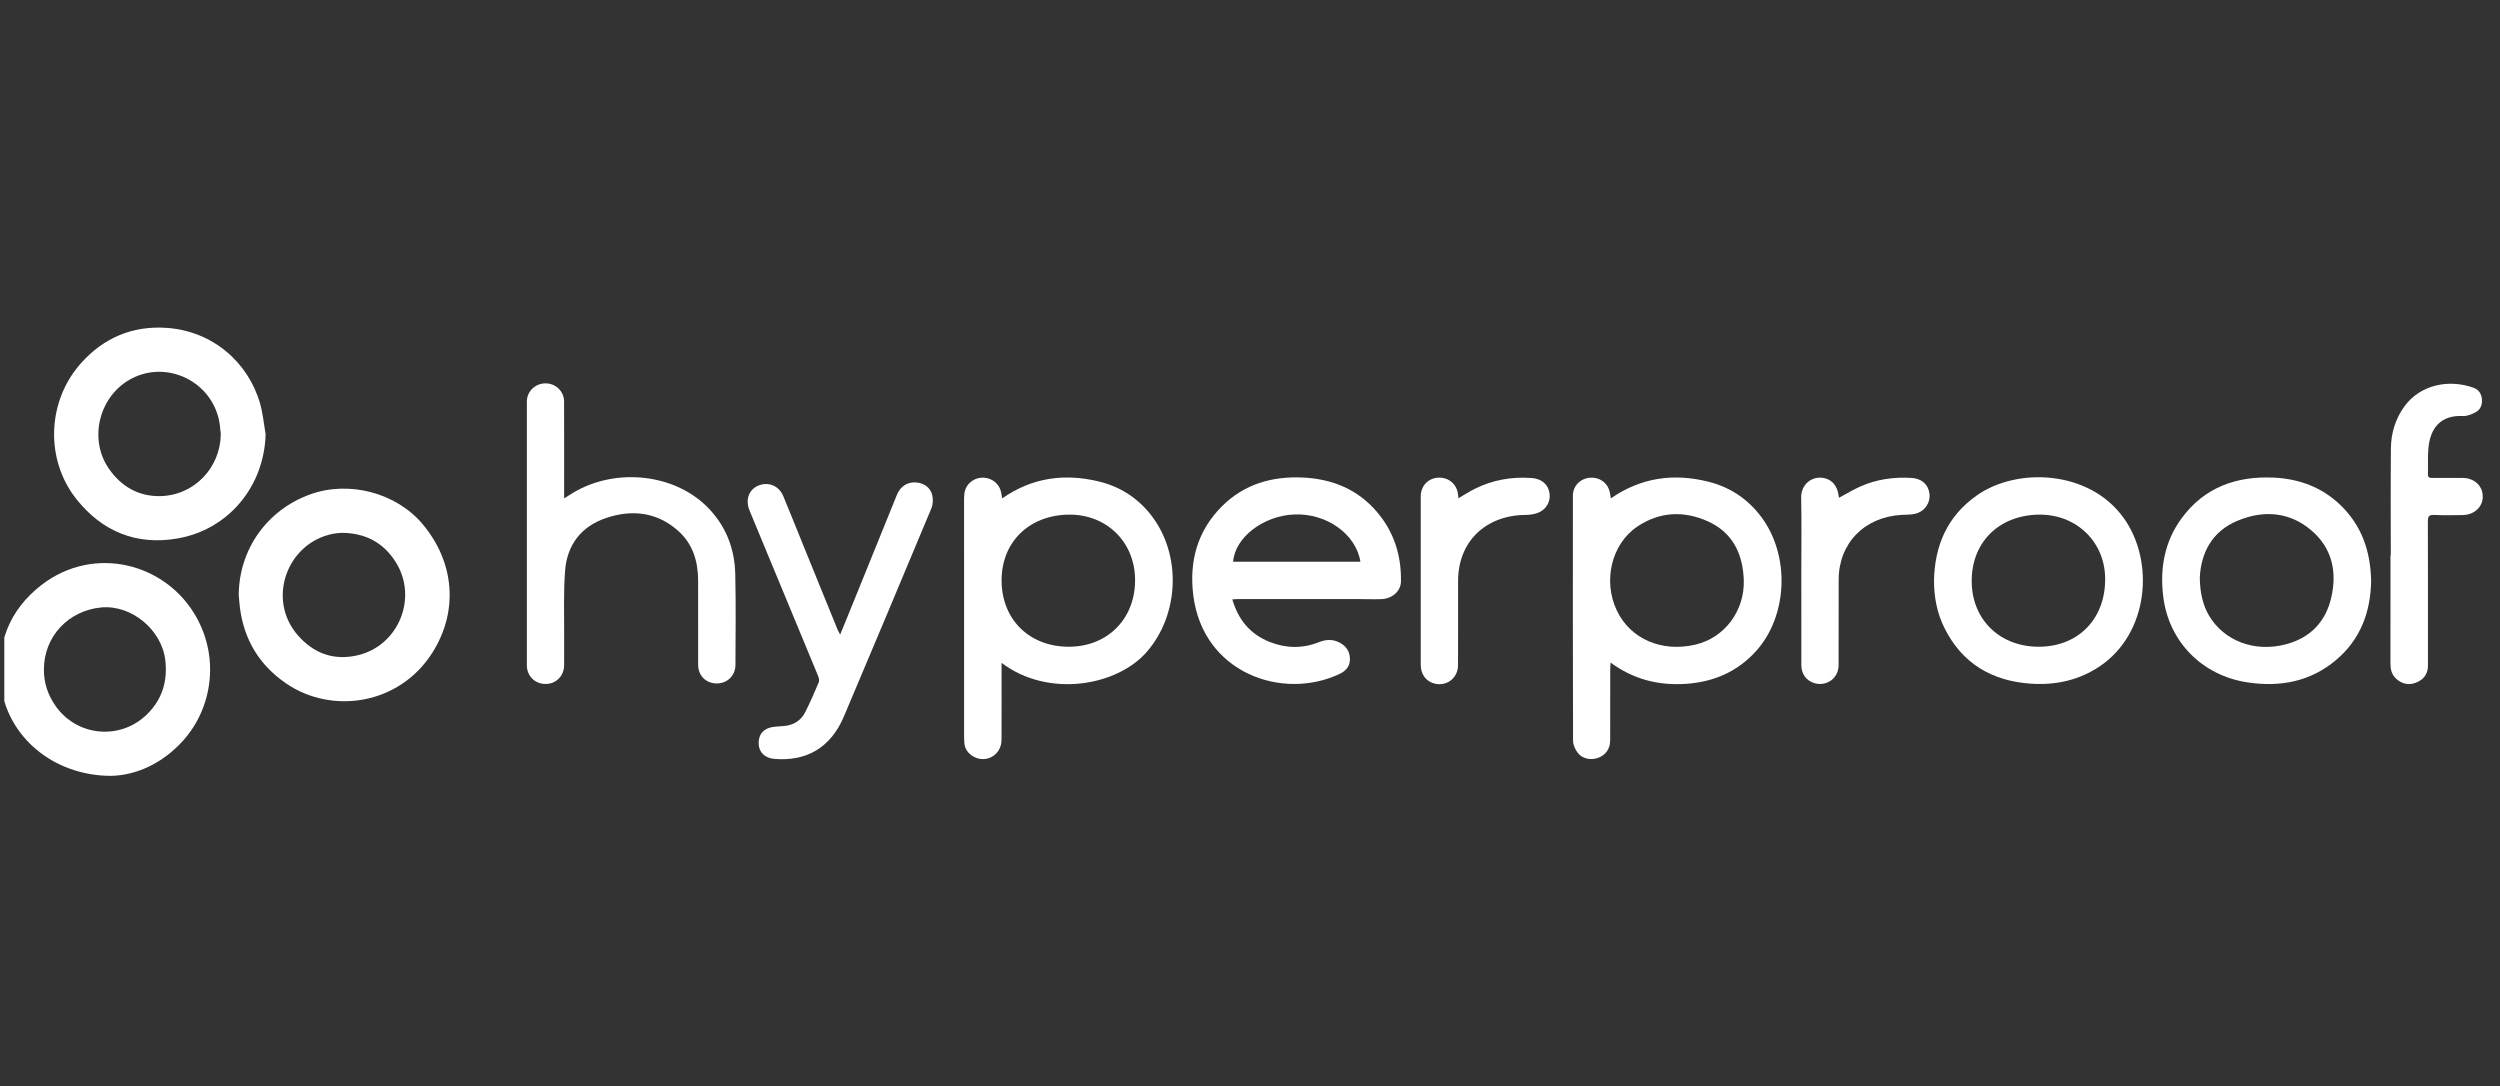 <svg width="145" height="63" viewBox="0 0 145 63" fill="none" xmlns="http://www.w3.org/2000/svg">
<rect x="0" y="0" width="145" height="63" fill="#333333" stroke="none"/>
<g clip-path="url(#clip0_1_36)">
<path d="M93.431 28.906C95.18 27.692 97.08 27.433 99.098 27.942C100.367 28.262 101.393 28.96 102.164 29.995C103.83 32.235 103.693 35.71 101.863 37.75C100.787 38.949 99.406 39.553 97.795 39.662C96.21 39.769 94.745 39.413 93.415 38.429C93.406 38.593 93.394 38.705 93.394 38.817C93.392 40.193 93.396 41.57 93.39 42.946C93.388 43.441 93.118 43.807 92.674 43.961C92.256 44.106 91.765 44.006 91.503 43.655C91.358 43.462 91.237 43.197 91.237 42.964C91.222 38.225 91.224 33.485 91.228 28.746C91.228 28.177 91.669 27.741 92.243 27.707C92.83 27.673 93.308 28.065 93.385 28.646C93.394 28.72 93.411 28.794 93.431 28.906ZM101.139 33.628C101.135 33.55 101.132 33.473 101.126 33.395C101.018 31.988 100.414 30.853 99.071 30.244C97.677 29.612 96.265 29.671 94.974 30.534C93.457 31.548 92.955 33.713 93.786 35.431C94.576 37.064 96.374 37.841 98.323 37.391C100.024 36.998 101.203 35.424 101.139 33.628Z" fill="white"/>
<path d="M58.091 38.443C58.091 38.613 58.091 38.728 58.091 38.844C58.091 40.203 58.096 41.56 58.088 42.919C58.083 43.782 57.206 44.298 56.464 43.882C56.148 43.705 55.959 43.44 55.931 43.08C55.923 42.983 55.918 42.885 55.918 42.788C55.917 38.155 55.918 33.523 55.916 28.891C55.916 28.554 55.986 28.253 56.24 28.009C56.83 27.443 57.831 27.702 58.046 28.48C58.082 28.608 58.095 28.742 58.126 28.908C59.847 27.702 61.732 27.441 63.732 27.925C64.98 28.227 66.006 28.895 66.782 29.902C68.531 32.173 68.401 35.602 66.543 37.775C64.801 39.813 60.777 40.489 58.091 38.445V38.443ZM61.961 29.849C59.635 29.892 58.046 31.497 58.093 33.757C58.139 35.999 59.77 37.543 62.059 37.51C64.297 37.478 65.875 35.832 65.834 33.571C65.795 31.394 64.145 29.809 61.961 29.849Z" fill="white"/>
<path d="M15.406 25.17C15.333 28.189 13.269 30.716 10.289 31.232C7.897 31.645 5.926 30.816 4.45 28.972C2.593 26.651 2.726 23.25 4.719 21.041C6.025 19.591 7.691 18.88 9.669 19.017C12.32 19.2 14.392 21.001 15.08 23.391C15.247 23.968 15.3 24.576 15.405 25.17H15.406ZM12.806 25.186C12.777 24.935 12.763 24.68 12.715 24.432C12.273 22.155 9.768 20.904 7.702 21.922C5.767 22.877 5.096 25.441 6.323 27.196C7.033 28.212 8.027 28.797 9.285 28.775C11.258 28.741 12.78 27.136 12.806 25.186Z" fill="white"/>
<path d="M6.439 45C3.041 44.991 0.406 42.679 0.057 39.731C-0.22 37.391 0.498 35.404 2.406 33.929C5.454 31.573 9.661 32.654 11.412 35.835C12.732 38.231 12.296 41.093 10.619 42.956C9.416 44.292 7.89 44.97 6.439 45ZM2.548 38.809C2.535 39.586 2.769 40.291 3.213 40.932C4.446 42.713 6.966 42.957 8.522 41.436C9.41 40.568 9.725 39.511 9.589 38.301C9.389 36.532 7.627 35.067 5.872 35.232C3.959 35.412 2.553 36.926 2.548 38.809V38.809Z" fill="white"/>
<path d="M13.847 34.511C13.863 31.865 15.485 29.574 17.997 28.672C20.261 27.858 22.997 28.587 24.52 30.41C26.363 32.614 26.606 35.445 25.074 37.861C23.152 40.889 19.239 41.454 16.588 39.635C15.039 38.571 14.17 37.114 13.922 35.296C13.886 35.036 13.871 34.773 13.846 34.511H13.847ZM19.801 30.905C19.642 30.922 19.48 30.926 19.323 30.957C16.612 31.492 15.464 34.786 17.277 36.85C18.187 37.886 19.338 38.327 20.724 38.011C23.111 37.469 24.257 34.684 22.957 32.608C22.241 31.465 21.178 30.906 19.801 30.905Z" fill="white"/>
<path d="M71.474 34.764C71.818 35.94 72.503 36.781 73.641 37.233C74.593 37.611 75.557 37.624 76.516 37.239C76.931 37.072 77.34 37.071 77.734 37.29C78.114 37.502 78.305 37.833 78.295 38.26C78.285 38.664 78.053 38.92 77.687 39.092C74.38 40.651 69.764 39.036 69.209 34.515C68.969 32.563 69.439 30.797 70.878 29.36C72.166 28.074 73.793 27.608 75.598 27.699C77.3 27.784 78.763 28.399 79.867 29.695C80.858 30.859 81.279 32.221 81.256 33.718C81.247 34.288 80.754 34.727 80.117 34.75C79.666 34.767 79.213 34.746 78.761 34.746C76.43 34.746 74.099 34.746 71.768 34.746C71.689 34.746 71.61 34.755 71.474 34.763V34.764ZM78.906 32.579C78.641 30.967 76.938 29.764 75.076 29.838C73.272 29.91 71.629 31.169 71.52 32.579H78.906Z" fill="white"/>
<path d="M32.72 28.906C32.86 28.819 32.941 28.77 33.021 28.717C35.474 27.102 39.004 27.394 41.012 29.395C42.095 30.474 42.61 31.805 42.645 33.291C42.686 35.049 42.662 36.808 42.656 38.567C42.653 39.187 42.184 39.639 41.579 39.639C40.949 39.641 40.495 39.194 40.493 38.554C40.488 36.933 40.492 35.31 40.491 33.689C40.491 32.57 40.192 31.546 39.319 30.776C38.1 29.7 36.657 29.538 35.154 30.043C33.703 30.531 32.895 31.611 32.778 33.075C32.673 34.377 32.732 35.691 32.721 37C32.717 37.527 32.725 38.055 32.72 38.583C32.715 39.211 32.244 39.677 31.63 39.67C31.025 39.664 30.558 39.207 30.558 38.592C30.555 33.493 30.555 28.393 30.558 23.293C30.558 22.694 31.055 22.228 31.653 22.235C32.241 22.243 32.715 22.7 32.717 23.291C32.724 25.03 32.72 26.769 32.72 28.508C32.72 28.615 32.72 28.721 32.72 28.906Z" fill="white"/>
<path d="M112.172 33.675C112.213 31.659 112.925 29.956 114.646 28.74C116.98 27.09 121.162 27.254 123.164 30.029C124.991 32.56 124.626 36.728 121.798 38.637C120.61 39.439 119.277 39.742 117.856 39.657C115.532 39.518 113.793 38.476 112.769 36.405C112.344 35.547 112.174 34.627 112.172 33.675H112.172ZM118.212 29.849C115.877 29.903 114.307 31.515 114.36 33.804C114.411 36.015 116.07 37.557 118.346 37.51C120.625 37.462 122.161 35.807 122.097 33.466C122.041 31.359 120.365 29.799 118.212 29.849H118.212Z" fill="white"/>
<path d="M137.525 33.732C137.489 35.478 136.924 37.075 135.485 38.287C134.011 39.529 132.261 39.861 130.379 39.582C127.694 39.184 125.769 37.188 125.463 34.562C125.273 32.94 125.544 31.416 126.526 30.071C127.835 28.279 129.694 27.596 131.896 27.703C133.349 27.774 134.646 28.255 135.702 29.252C136.979 30.459 137.499 31.97 137.526 33.733L137.525 33.732ZM127.589 33.498C127.592 34.384 127.785 35.125 128.108 35.679C128.976 37.17 130.763 37.853 132.587 37.368C134.007 36.991 134.882 36.06 135.206 34.688C135.557 33.202 135.286 31.816 134.073 30.773C132.804 29.683 131.297 29.572 129.785 30.199C128.246 30.836 127.655 32.123 127.589 33.498Z" fill="white"/>
<path d="M48.729 36.806C48.938 36.296 49.124 35.847 49.306 35.397C50.212 33.164 51.115 30.929 52.022 28.696C52.213 28.224 52.613 27.959 53.083 27.978C53.553 27.996 53.961 28.261 54.066 28.702C54.123 28.943 54.12 29.242 54.026 29.467C52.344 33.501 50.651 37.531 48.946 41.556C48.187 43.347 46.797 44.177 44.908 44.015C44.361 43.968 44.02 43.638 44.002 43.139C43.983 42.592 44.284 42.24 44.854 42.159C45.062 42.13 45.275 42.13 45.484 42.109C46.037 42.055 46.459 41.786 46.701 41.308C46.989 40.74 47.245 40.155 47.49 39.568C47.534 39.462 47.49 39.301 47.441 39.183C46.124 35.994 44.8 32.808 43.478 29.622C43.212 28.978 43.436 28.372 44.017 28.151C44.597 27.931 45.189 28.189 45.436 28.788C45.866 29.829 46.285 30.875 46.709 31.919C47.333 33.453 47.956 34.987 48.581 36.52C48.612 36.597 48.657 36.67 48.729 36.806Z" fill="white"/>
<path d="M138.666 32.212C138.666 30.14 138.652 28.068 138.673 25.997C138.682 25.112 138.934 24.28 139.473 23.549C140.367 22.334 142.011 21.962 143.475 22.493C143.777 22.603 143.922 22.851 143.952 23.152C143.982 23.467 143.873 23.753 143.59 23.907C143.37 24.027 143.101 24.141 142.86 24.129C141.541 24.062 140.939 24.848 140.843 26.038C140.804 26.524 140.833 27.014 140.819 27.503C140.813 27.699 140.918 27.723 141.081 27.722C141.664 27.717 142.247 27.718 142.83 27.72C143.511 27.723 143.999 28.177 144 28.801C144.001 29.411 143.496 29.87 142.817 29.874C142.274 29.877 141.731 29.896 141.19 29.866C140.864 29.849 140.815 29.969 140.816 30.249C140.825 33.034 140.822 35.819 140.821 38.604C140.821 39.076 140.586 39.408 140.147 39.587C139.715 39.763 139.316 39.673 138.977 39.366C138.715 39.13 138.647 38.822 138.647 38.486C138.649 36.394 138.648 34.303 138.648 32.212C138.654 32.212 138.66 32.212 138.665 32.212L138.666 32.212Z" fill="white"/>
<path d="M84.587 28.899C84.924 28.703 85.215 28.512 85.525 28.357C86.569 27.836 87.683 27.637 88.852 27.726C89.415 27.769 89.793 28.096 89.871 28.598C89.95 29.099 89.672 29.58 89.162 29.759C88.95 29.833 88.712 29.863 88.485 29.865C86.155 29.882 84.569 31.426 84.569 33.691C84.568 35.323 84.573 36.954 84.565 38.586C84.562 39.312 83.934 39.809 83.24 39.656C82.723 39.544 82.403 39.125 82.403 38.552C82.402 35.465 82.403 32.377 82.403 29.29C82.403 29.114 82.399 28.938 82.403 28.762C82.416 28.171 82.847 27.727 83.428 27.704C84.02 27.681 84.486 28.072 84.564 28.658C84.573 28.725 84.577 28.793 84.587 28.898V28.899Z" fill="white"/>
<path d="M106.669 28.868C107.097 28.639 107.487 28.398 107.904 28.214C108.846 27.797 109.843 27.657 110.874 27.72C111.455 27.755 111.844 28.097 111.909 28.634C111.973 29.165 111.625 29.674 111.075 29.8C110.825 29.858 110.559 29.849 110.3 29.863C108.142 29.979 106.649 31.505 106.643 33.611C106.638 35.272 106.646 36.933 106.638 38.593C106.634 39.347 105.926 39.844 105.21 39.615C104.76 39.471 104.479 39.082 104.478 38.583C104.476 36.765 104.477 34.947 104.477 33.13C104.477 31.714 104.497 30.296 104.468 28.88C104.453 28.156 104.978 27.725 105.502 27.706C106.133 27.683 106.569 28.089 106.643 28.778C106.646 28.806 106.659 28.833 106.669 28.869V28.868Z" fill="white"/>
</g>
<defs>
<clipPath id="clip0_1_36">
<rect width="144" height="63" fill="white" transform="translate(0.25)"/>
</clipPath>
</defs>
</svg>

